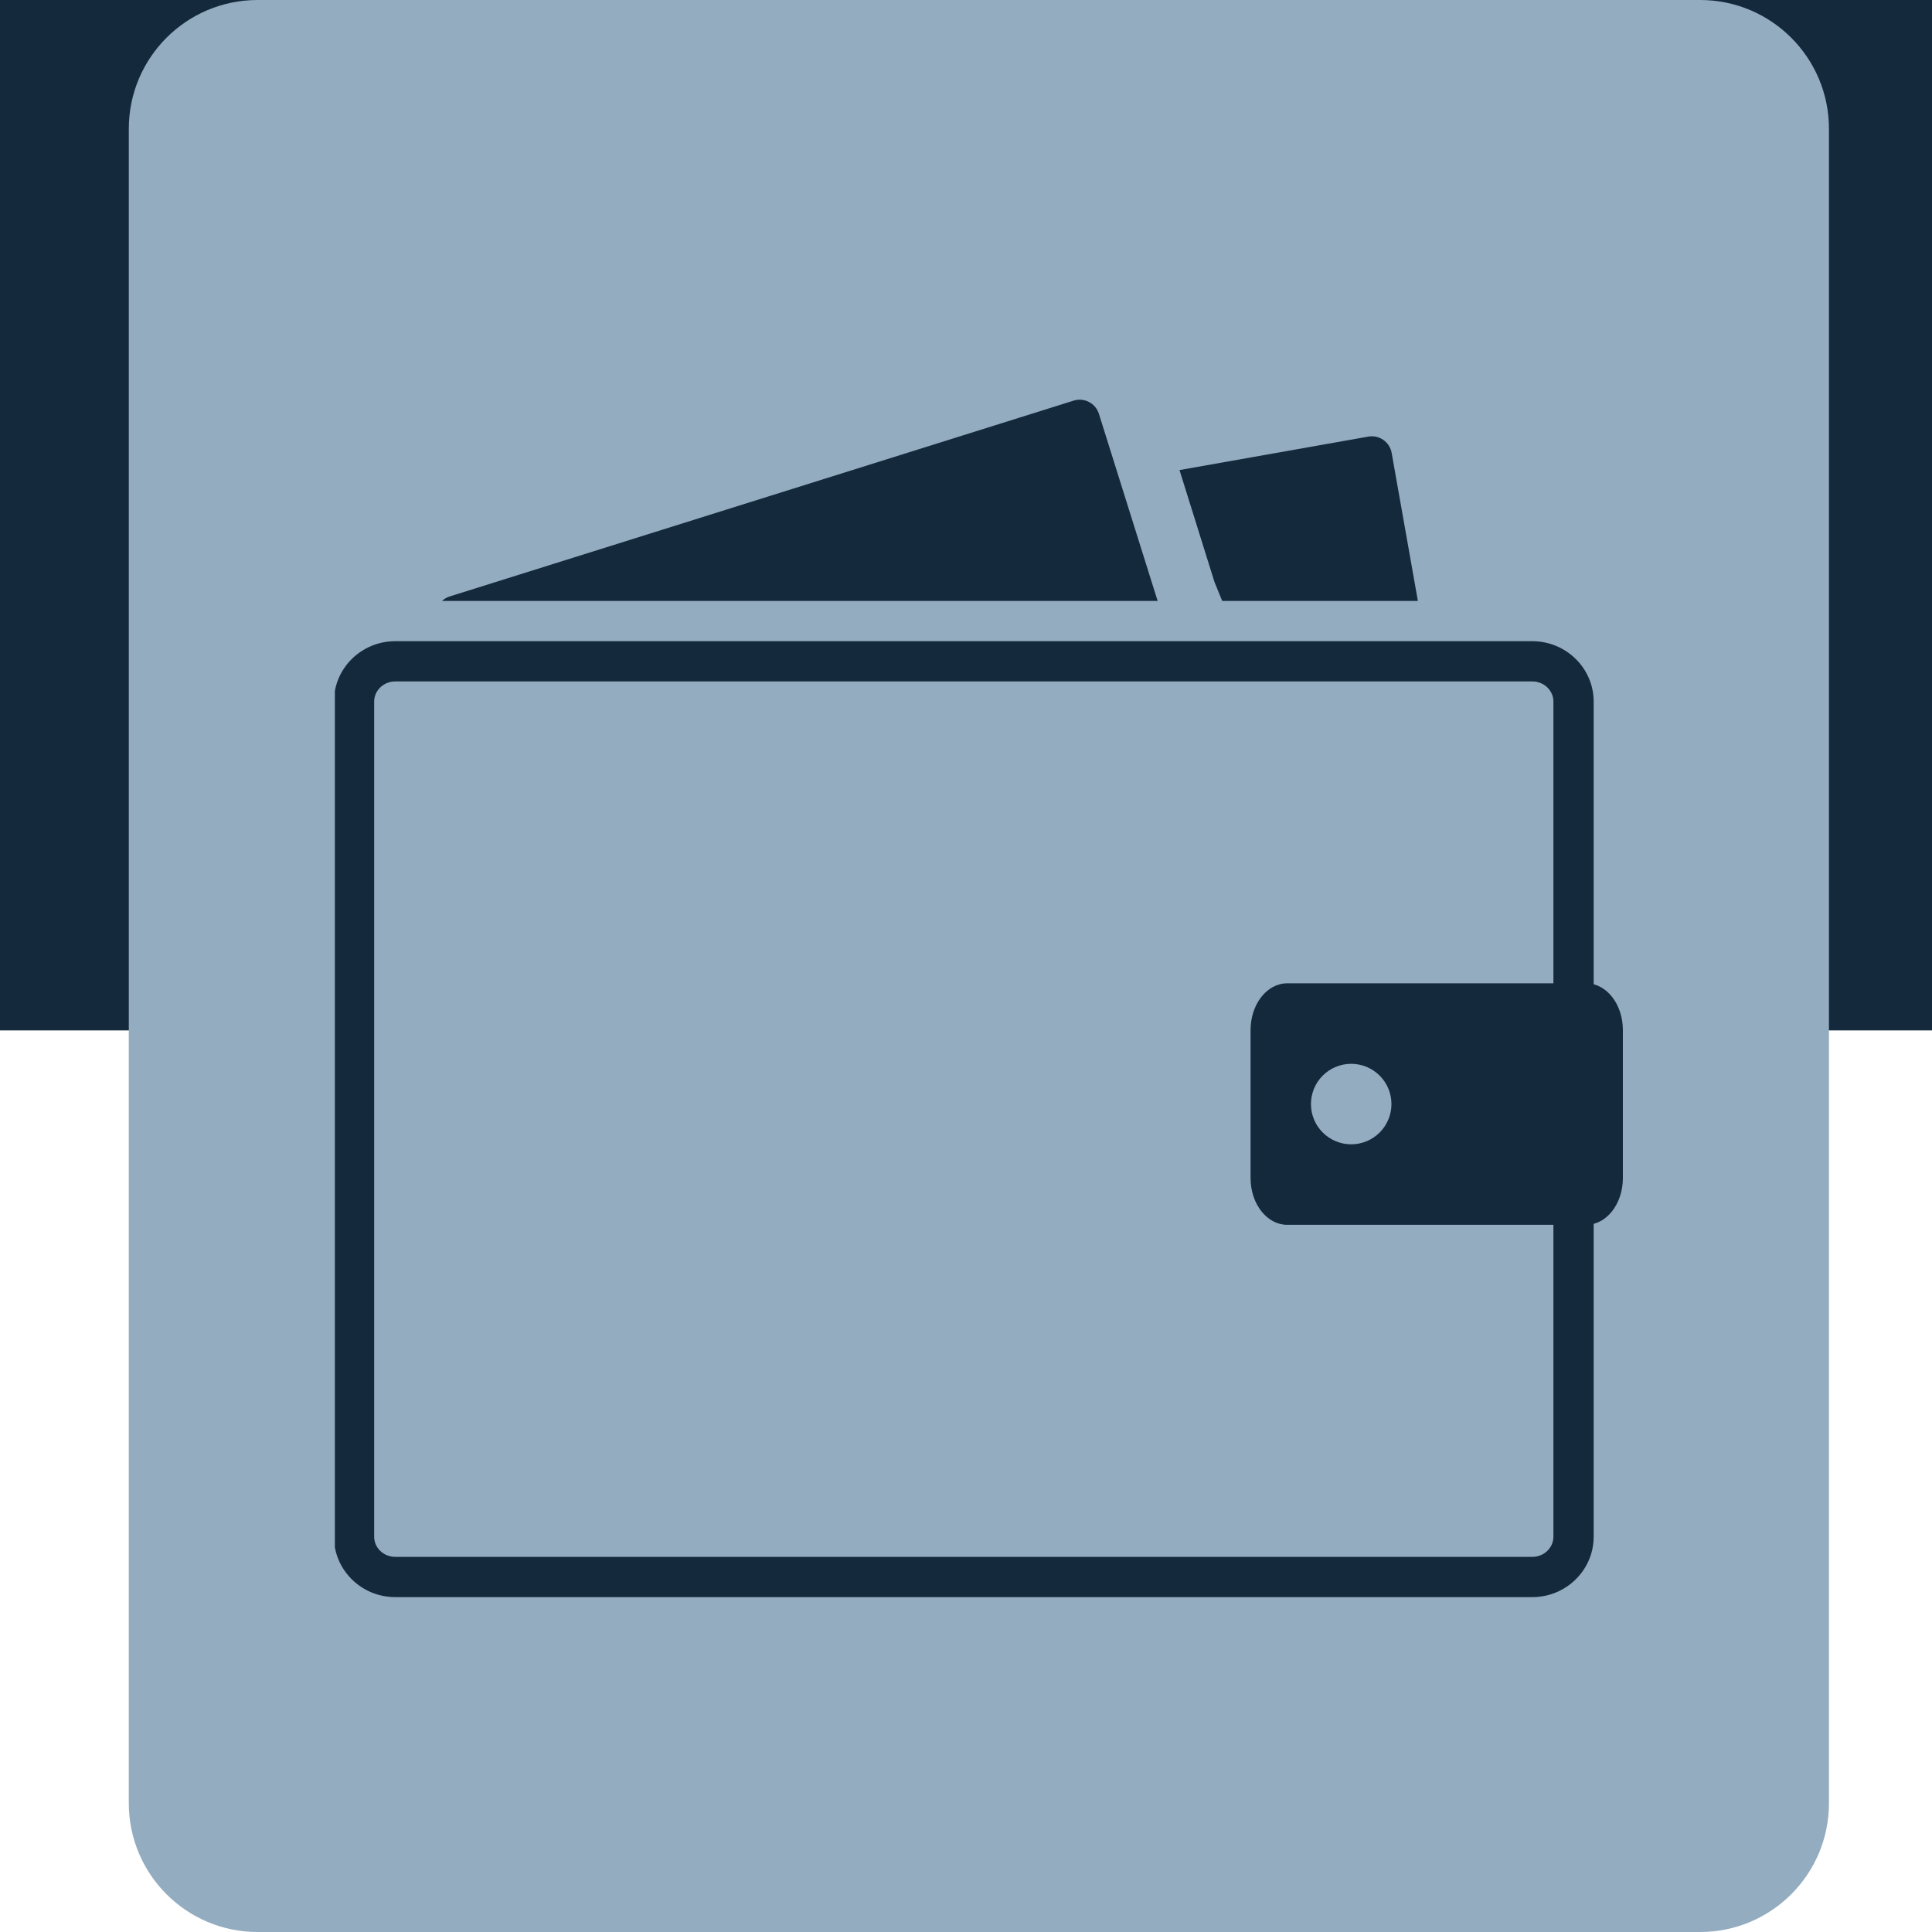 <svg width="75" height="75" viewBox="0 0 75 75" fill="none" xmlns="http://www.w3.org/2000/svg">
<rect width="75" height="40" fill="#14293B"/>
<path d="M5 5C5 2.239 7.239 0 10 0H66C68.761 0 71 2.239 71 5V70C71 72.761 68.761 75 66 75H10C7.239 75 5 72.761 5 70V5Z" fill="#93ACC0"/>
<g clip-path="url(#clip0_142_1084)">
<path d="M59.484 62H15.344C14.031 62 12.963 60.949 12.963 59.656V27.234C12.963 25.942 14.03 24.891 15.344 24.891H59.484C60.797 24.891 61.866 25.942 61.866 27.234V59.656C61.866 60.949 60.797 62 59.484 62ZM15.344 26.453C14.893 26.453 14.525 26.803 14.525 27.234V59.656C14.525 60.087 14.892 60.438 15.344 60.438H59.484C59.935 60.438 60.303 60.087 60.303 59.656V27.234C60.303 26.803 59.936 26.453 59.484 26.453H15.344Z" fill="#14293B"/>
<path d="M42.659 16.063C42.597 15.866 42.459 15.701 42.275 15.605C42.091 15.509 41.877 15.49 41.679 15.552L17.454 23.155C17.344 23.191 17.244 23.25 17.16 23.328H44.939L42.659 16.063Z" fill="#14293B"/>
<path d="M55.042 23.328L54.024 17.582C54.006 17.481 53.968 17.384 53.913 17.298C53.858 17.212 53.786 17.137 53.702 17.078C53.618 17.019 53.523 16.977 53.423 16.955C53.323 16.933 53.219 16.931 53.118 16.949L45.788 18.248L47.146 22.593L47.446 23.328H55.042Z" fill="#14293B"/>
<path d="M61.579 38.172H49.968C49.183 38.172 48.547 38.984 48.547 39.986V45.733C48.547 46.735 49.183 47.547 49.968 47.547H61.58C62.364 47.547 63 46.735 63 45.733V39.986C63 38.984 62.364 38.172 61.579 38.172ZM52.453 44.422C52.039 44.422 51.641 44.257 51.348 43.964C51.055 43.671 50.891 43.274 50.891 42.859C50.891 42.445 51.055 42.047 51.348 41.755C51.641 41.462 52.039 41.297 52.453 41.297C52.867 41.297 53.265 41.462 53.558 41.755C53.851 42.047 54.016 42.445 54.016 42.859C54.016 43.274 53.851 43.671 53.558 43.964C53.265 44.257 52.867 44.422 52.453 44.422Z" fill="#14293B"/>
</g>
<defs>
<clipPath id="clip0_142_1084">
<rect width="50" height="50" fill="white" transform="translate(13 12)"/>
</clipPath>
</defs>
</svg>
